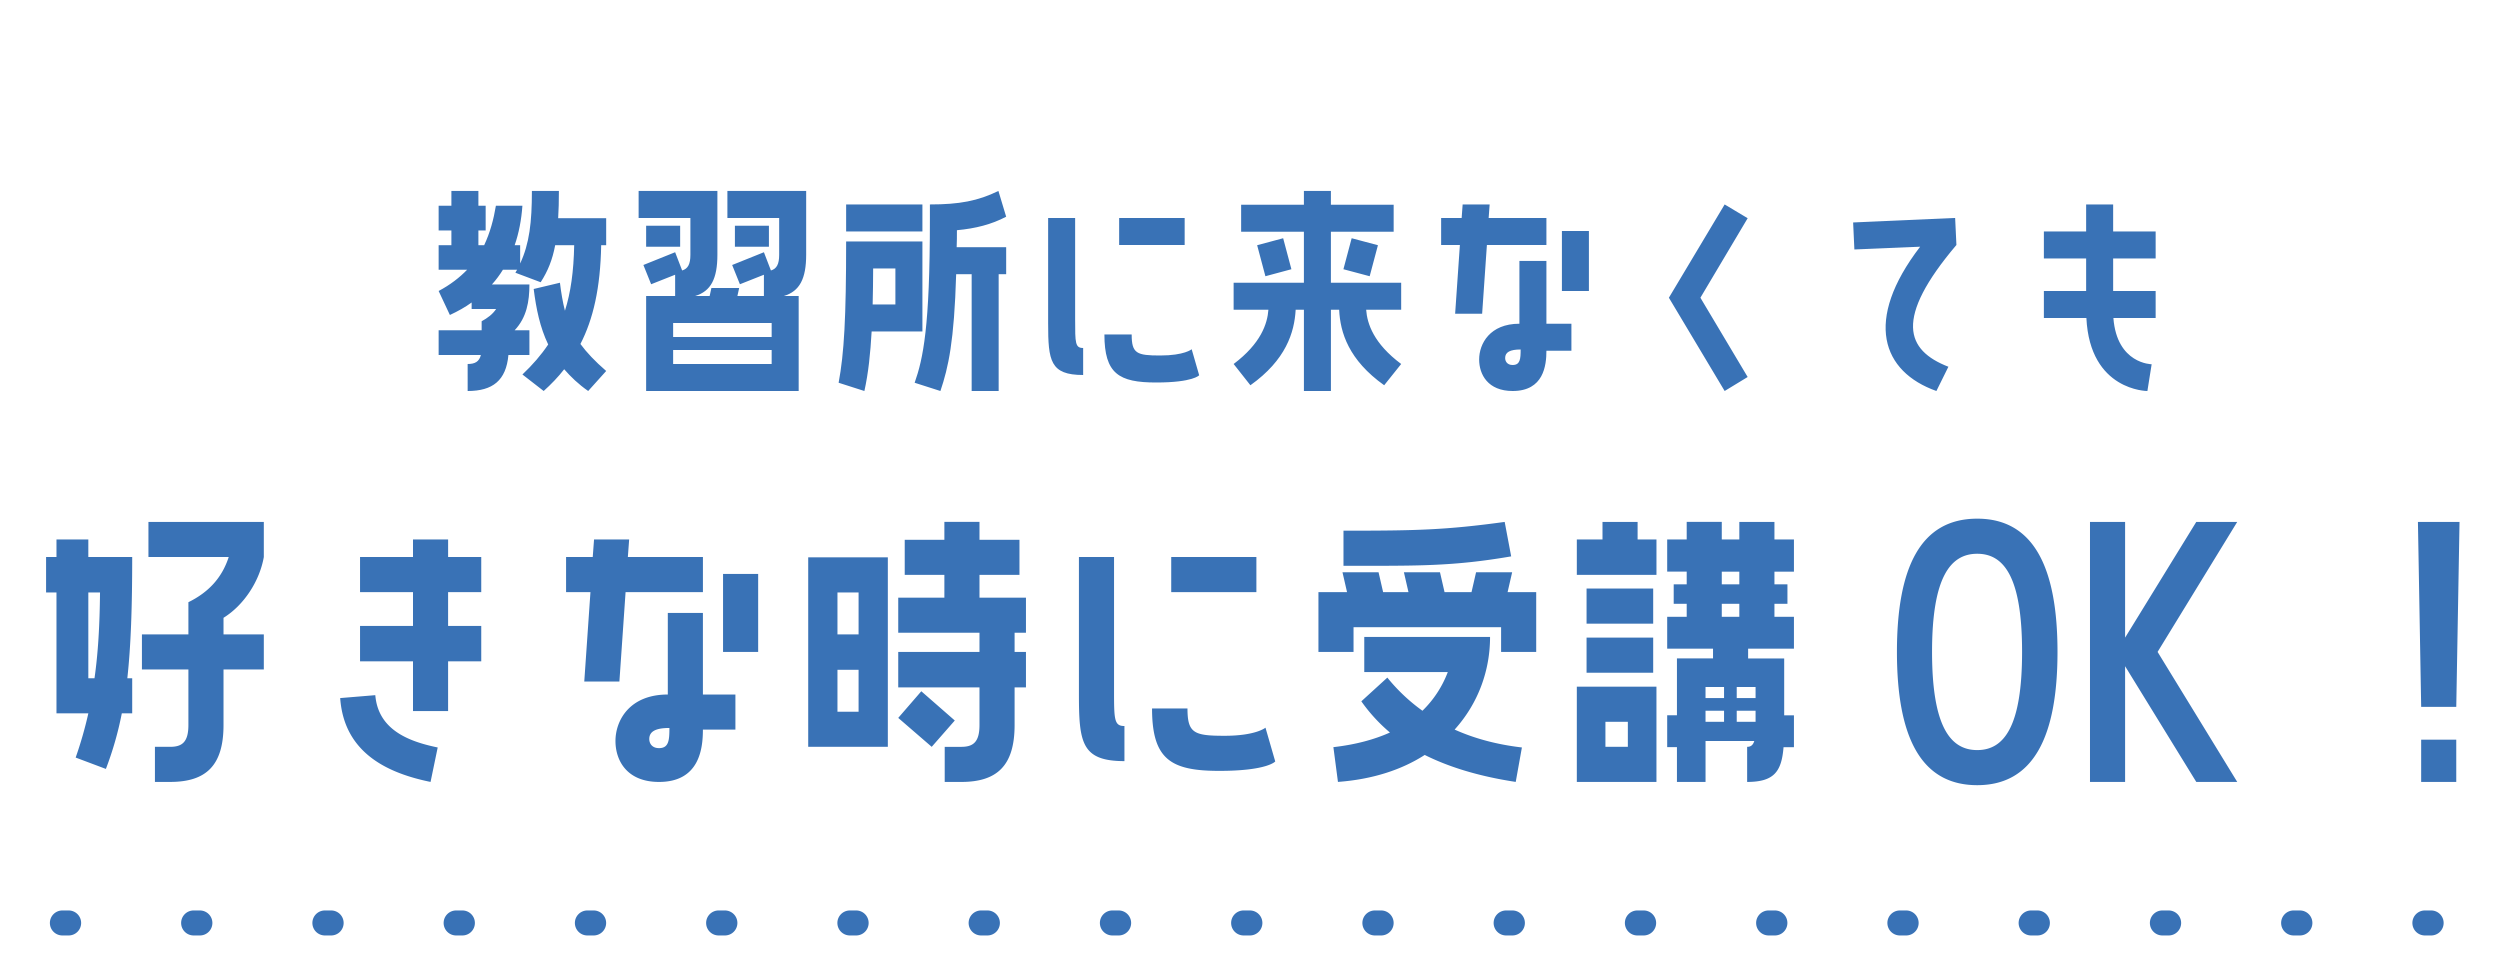 <svg xmlns="http://www.w3.org/2000/svg" width="200" height="77.5"><g fill="#3972B6"><path d="M44.653 17.457h3.841v2.16h-.4c-.06 3.421-.64 5.922-1.66 7.902.5.68 1.16 1.38 2.061 2.16l-1.44 1.601c-.78-.54-1.4-1.141-1.92-1.74-.48.62-1.041 1.2-1.641 1.74l-1.7-1.32c.82-.78 1.5-1.561 2.061-2.4-.66-1.381-.961-2.861-1.16-4.441l2.1-.5c.101.82.221 1.54.4 2.24.46-1.44.7-3.141.74-5.241h-1.521c-.22 1.16-.58 2.061-1.16 2.961l-2.021-.76c.04-.08.08-.16.141-.24h-1.141c-.26.42-.54.8-.88 1.18h3c0 1.36-.22 2.641-1.18 3.661h1.18v1.98h-1.68c-.181 2.04-1.261 2.881-3.261 2.881V29.12c.58 0 .92-.18 1.06-.72h-3.381v-1.98h3.441v-.72c.479-.261.88-.561 1.16-.98h-1.961v-.521c-.52.38-1.1.7-1.74 1l-.9-1.92c.94-.5 1.681-1.08 2.281-1.7h-2.281v-1.961h1.021v-1.18h-1.021v-1.98h1.021v-1.181h2.16v1.181h.581v1.98h-.581v1.18h.461c.479-1.02.76-2.08.939-3.16h2.121c-.08 1.12-.28 2.181-.62 3.16h.439v1.461c.74-1.581.94-3.301.94-5.802h2.16c.001.82-.019 1.52-.059 2.18zM58.192 15.276h6.302v5.102c0 1.92-.521 2.92-1.78 3.301h1.18v7.602H51.691v-7.602h2.32v-1.701l-1.92.761-.62-1.54 2.54-1.021.561 1.46c.46-.14.66-.5.66-1.26v-2.94H51.09v-2.161h6.302v5.102c0 1.92-.521 2.92-1.78 3.301h1.16l.14-.641h2.221l-.14.641h2.12v-1.701l-1.92.761-.62-1.54 2.54-1.021.561 1.46c.46-.14.66-.5.66-1.26v-2.94h-4.142v-2.163zm-3.78 4.461h-2.721v-1.68h2.721v1.68zm7.321 6.102h-7.882v1.12h7.882v-1.12zm0 2.16h-7.882v1.12h7.882v-1.12zm-.219-8.262h-2.721v-1.68h2.721v1.68zM69.151 31.28l-2.061-.66c.44-2.36.601-5.182.601-11.303h6.102v7.201h-4.062c-.099 1.742-.259 3.322-.58 4.762zm-1.46-12.762v-2.161h6.102v2.161h-6.102zm2.121 5.84h1.82v-2.881h-1.78c0 1.002-.02 1.961-.04 2.881zm6.742-5.941c0 .48 0 .921-.021 1.36h3.961v2.161h-.601v9.342h-2.16v-9.342h-1.24c-.16 5.381-.62 7.441-1.26 9.342l-2.061-.66c.68-1.94 1.22-4.441 1.22-13.043v-1.221c2.36 0 3.841-.279 5.481-1.08l.62 2.061c-1.18.62-2.439.94-3.939 1.08zM86.652 27.839V30c-2.641 0-2.801-1.141-2.801-4.121v-8.441h2.16v8.121c.001 1.88.001 2.28.641 2.28zm9.282 2.181s-.479.58-3.44.58c-2.98 0-4.141-.7-4.141-3.841h2.181c0 1.521.399 1.681 2.28 1.681 1.94 0 2.521-.5 2.521-.5l.599 2.08zm-1.161-10.422h-5.241v-2.16h5.241v2.16zM106.473 22.618h5.621v2.16h-2.801c.08 1.12.601 2.701 2.801 4.341l-1.36 1.701c-2.841-2.021-3.521-4.222-3.601-6.042h-.66v6.502h-2.16v-6.502h-.66c-.101 1.82-.78 4.021-3.621 6.042l-1.341-1.701c2.181-1.64 2.701-3.221 2.781-4.341H98.69v-2.16h5.622v-4.081h-5.021v-2.16h5.021v-1.101h2.16v1.101h5.021v2.16h-5.021v4.081zm-3.161-1.08l-2.08.56-.66-2.48 2.08-.56.66 2.48zm4.161 0l.66-2.48 2.101.56-.66 2.48-2.101-.56zM116.411 25.099l.38-5.501h-1.5v-2.16h1.641l.08-1.081h2.16l-.08 1.081h4.621v2.16h-4.761l-.381 5.501h-2.16zm7.302.799h2v2.161h-2c0 1.18-.22 3.221-2.7 3.221-1.98 0-2.681-1.32-2.681-2.521 0-1.261.859-2.861 3.221-2.861v-5.021h2.16v5.021zm-2.061 2.061c-.86 0-1.24.221-1.24.681 0 .26.16.56.601.56.599-.001.639-.48.639-1.241zm5.461-9.481v4.801h-2.16v-4.801h2.16zM139.813 17.457l-3.781 6.361 3.781 6.342-1.841 1.12-4.461-7.462 4.461-7.462 1.841 1.101zM156.513 19.598c-5.001 5.901-4.041 8.422-.641 9.742l-.96 1.94c-4.341-1.541-5.842-5.621-1.301-11.543l-5.261.221-.1-2.161 8.161-.359.102 2.16zM169.052 18.518h3.4v2.16h-3.4v2.601h3.4v2.16h-3.381c.28 3.681 3.061 3.701 3.061 3.701l-.34 2.141s-4.601 0-4.881-5.842h-3.401v-2.16h3.381v-2.601h-3.381v-2.16h3.381v-2.161h2.161v2.161z"/></g><g fill="#3972B6"><path d="M4.518 47.396h-.832v-2.834h.832v-1.404h2.548v1.404h3.51c0 4.004-.104 7.099-.39 9.698h.39v2.809h-.832a26.713 26.713 0 01-1.273 4.445l-2.418-.909a31.61 31.61 0 001.014-3.536H4.518v-9.673zm2.548 6.864h.494c.286-2.002.416-4.212.441-6.864h-.935v6.864zm4.81-12.507h9.229v2.809c-.338 1.924-1.586 3.848-3.224 4.862v1.326h3.224v2.808h-3.224v4.446c0 3.25-1.404 4.55-4.265 4.55h-1.222v-2.808h1.222c.962 0 1.456-.39 1.456-1.742v-4.446h-3.718V50.75h3.718v-2.574c1.586-.78 2.679-1.924 3.225-3.614h-6.422v-2.809zM35.016 59.798l-.572 2.756c-3.302-.676-6.916-2.235-7.229-6.708l2.809-.233c.233 2.807 2.729 3.717 4.992 4.185zm.832-15.236H38.5v2.808h-2.652v2.704H38.5v2.835h-2.652v3.978H33.04v-3.978h-4.237v-2.835h4.237V47.37h-4.237v-2.808h4.237v-1.404h2.809v1.404zM46.742 54.52l.494-7.15h-1.95v-2.808h2.133l.104-1.404h2.809l-.104 1.404h6.006v2.808h-6.188l-.494 7.15h-2.81zm9.49 1.04h2.601v2.809h-2.601c0 1.534-.285 4.186-3.51 4.186-2.574 0-3.484-1.716-3.484-3.275 0-1.639 1.118-3.719 4.187-3.719v-6.526h2.808v6.525zm-2.678 2.678c-1.118 0-1.612.286-1.612.884 0 .338.208.728.78.728.78 0 .832-.624.832-1.612zm7.099-12.325v6.24h-2.809v-6.24h2.809zM71.027 59.746h-6.37V44.588h6.37v15.158zm-2.34-12.35h-1.69v3.354h1.69v-3.354zm0 6.188h-1.69v3.354h1.69v-3.354zm9.672-5.772h3.718v2.809h-.909v1.533h.909v2.835h-.909v3.016c0 3.25-1.404 4.55-4.265 4.55h-1.326v-2.808h1.326c.962 0 1.456-.39 1.456-1.742v-3.016h-6.5v-2.835h6.5V50.62h-6.5v-2.809h3.691v-1.82h-3.172v-2.808h3.172v-1.431h2.809v1.431h3.198v2.808h-3.198v1.821zm-3.822 11.934l-2.678-2.314 1.846-2.132 2.678 2.34-1.846 2.106zM89.955 58.082v2.808c-3.433 0-3.641-1.481-3.641-5.355V44.562h2.809v10.557c0 2.443 0 2.963.832 2.963zm12.064 2.834s-.624.754-4.473.754c-3.874 0-5.382-.91-5.382-4.992h2.834c0 1.977.521 2.185 2.964 2.185 2.522 0 3.276-.65 3.276-.65l.781 2.703zm-1.508-13.547h-6.813v-2.808h6.813v2.808zM120.608 47.369h2.288v4.784h-2.808v-1.976h-11.805v1.976h-2.808v-4.784h2.288l-.364-1.586h2.886l.364 1.586h2.028l-.364-1.586h2.886l.364 1.586h2.158l.364-1.586h2.886l-.363 1.586zm-13.937 12.403c1.82-.208 3.303-.624 4.524-1.171a13.186 13.186 0 01-2.288-2.496l2.08-1.897a14.375 14.375 0 002.809 2.652 8.515 8.515 0 002.027-3.095h-6.682v-2.808h10.063c0 2.678-.937 5.304-2.834 7.41 1.56.702 3.354 1.196 5.382 1.43l-.494 2.756c-3.094-.468-5.46-1.248-7.28-2.157-1.82 1.17-4.134 1.949-6.942 2.157l-.365-2.781zm14.223-15.262c-4.706.806-7.41.754-13.416.754v-2.809c5.824 0 8.164-.052 12.896-.702l.52 2.757zM132.516 45.991h-6.37v-2.834h2.054v-1.404h2.808v1.404h1.509v2.834zm0 16.563h-6.37v-7.618h6.37v7.618zm-.261-12.662h-5.33v-2.808h5.33v2.808zm-5.33 1.118h5.33v2.808h-5.33V51.01zm3.303 6.734h-1.794v2.002h1.794v-2.002zm7.514-15.991v1.404h1.404v-1.404h2.809v1.404h1.56v2.574h-1.56v1.014h1.04v1.561h-1.04v1.04h1.56v2.548h-3.666v.78h2.886v4.55h.78v2.549h-.832c-.156 1.949-.754 2.781-2.912 2.781v-2.808c.286 0 .468-.13.572-.468h-3.9v3.275h-2.288v-2.781h-.78v-2.549h.78v-4.55h2.887v-.78h-3.667v-2.548h1.561v-1.04h-1.04v-1.561h1.04V45.73h-1.561v-2.574h1.561v-1.404h2.806zm.182 13.209h-1.482v.884h1.482v-.884zm0 1.898h-1.482v.884h1.482v-.884zm-.182-11.129v1.014h1.404v-1.014h-1.404zm0 3.615h1.404v-1.04h-1.404v1.04zm1.196 5.616v.884h1.508v-.884h-1.508zm1.508 1.898h-1.508v.884h1.508v-.884zM151.755 52.153c0-6.733 1.873-10.66 6.423-10.66 4.524 0 6.422 3.927 6.422 10.66 0 6.734-1.897 10.661-6.422 10.661-4.55 0-6.423-3.926-6.423-10.661zm2.809 0c0 5.955 1.456 7.853 3.614 7.853s3.588-1.897 3.588-7.853c0-5.954-1.43-7.852-3.588-7.852s-3.614 1.898-3.614 7.852zM167.199 41.753h2.809v9.257l5.694-9.257h3.276l-6.371 10.4 6.371 10.4h-3.276l-5.694-9.256v9.256h-2.809v-20.8zM193.694 56.548l-.26-14.795h3.328l-.261 14.795h-2.807zm2.807 6.006h-2.808v-3.38h2.808v3.38z"/></g><path fill="#3972B6" d="M194.491 74.837h-.5a1 1 0 010-2h.5a1 1 0 010 2zm-10.5 0h-.5a1 1 0 010-2h.5a1 1 0 010 2zm-10.5 0h-.5a1 1 0 010-2h.5a1 1 0 010 2zm-10.5 0h-.5a1 1 0 010-2h.5a1 1 0 010 2zm-10.5 0h-.5a1 1 0 010-2h.5a1 1 0 010 2zm-10.5 0h-.5a1 1 0 010-2h.5a1 1 0 010 2zm-10.5 0h-.5a1 1 0 010-2h.5a1 1 0 010 2zm-10.5 0h-.5a1 1 0 010-2h.5a1 1 0 010 2zm-10.5 0h-.5a1 1 0 010-2h.5a1 1 0 010 2zm-10.5 0h-.5a1 1 0 010-2h.5a1 1 0 010 2zm-10.5 0h-.5a1 1 0 010-2h.5a1 1 0 010 2zm-10.5 0h-.5a1 1 0 010-2h.5a1 1 0 010 2zm-10.5 0h-.5a1 1 0 010-2h.5a1 1 0 010 2zm-10.5 0h-.5a1 1 0 010-2h.5a1 1 0 010 2zm-10.5 0h-.5a1 1 0 010-2h.5a1 1 0 010 2zm-10.5 0h-.5a1 1 0 010-2h.5a1 1 0 010 2zm-10.5 0h-.5a1 1 0 010-2h.5a1 1 0 010 2zm-10.5 0h-.5a1 1 0 010-2h.5a1 1 0 010 2zm-10.5 0h-.5a1 1 0 010-2h.5a1 1 0 010 2z"/></svg>